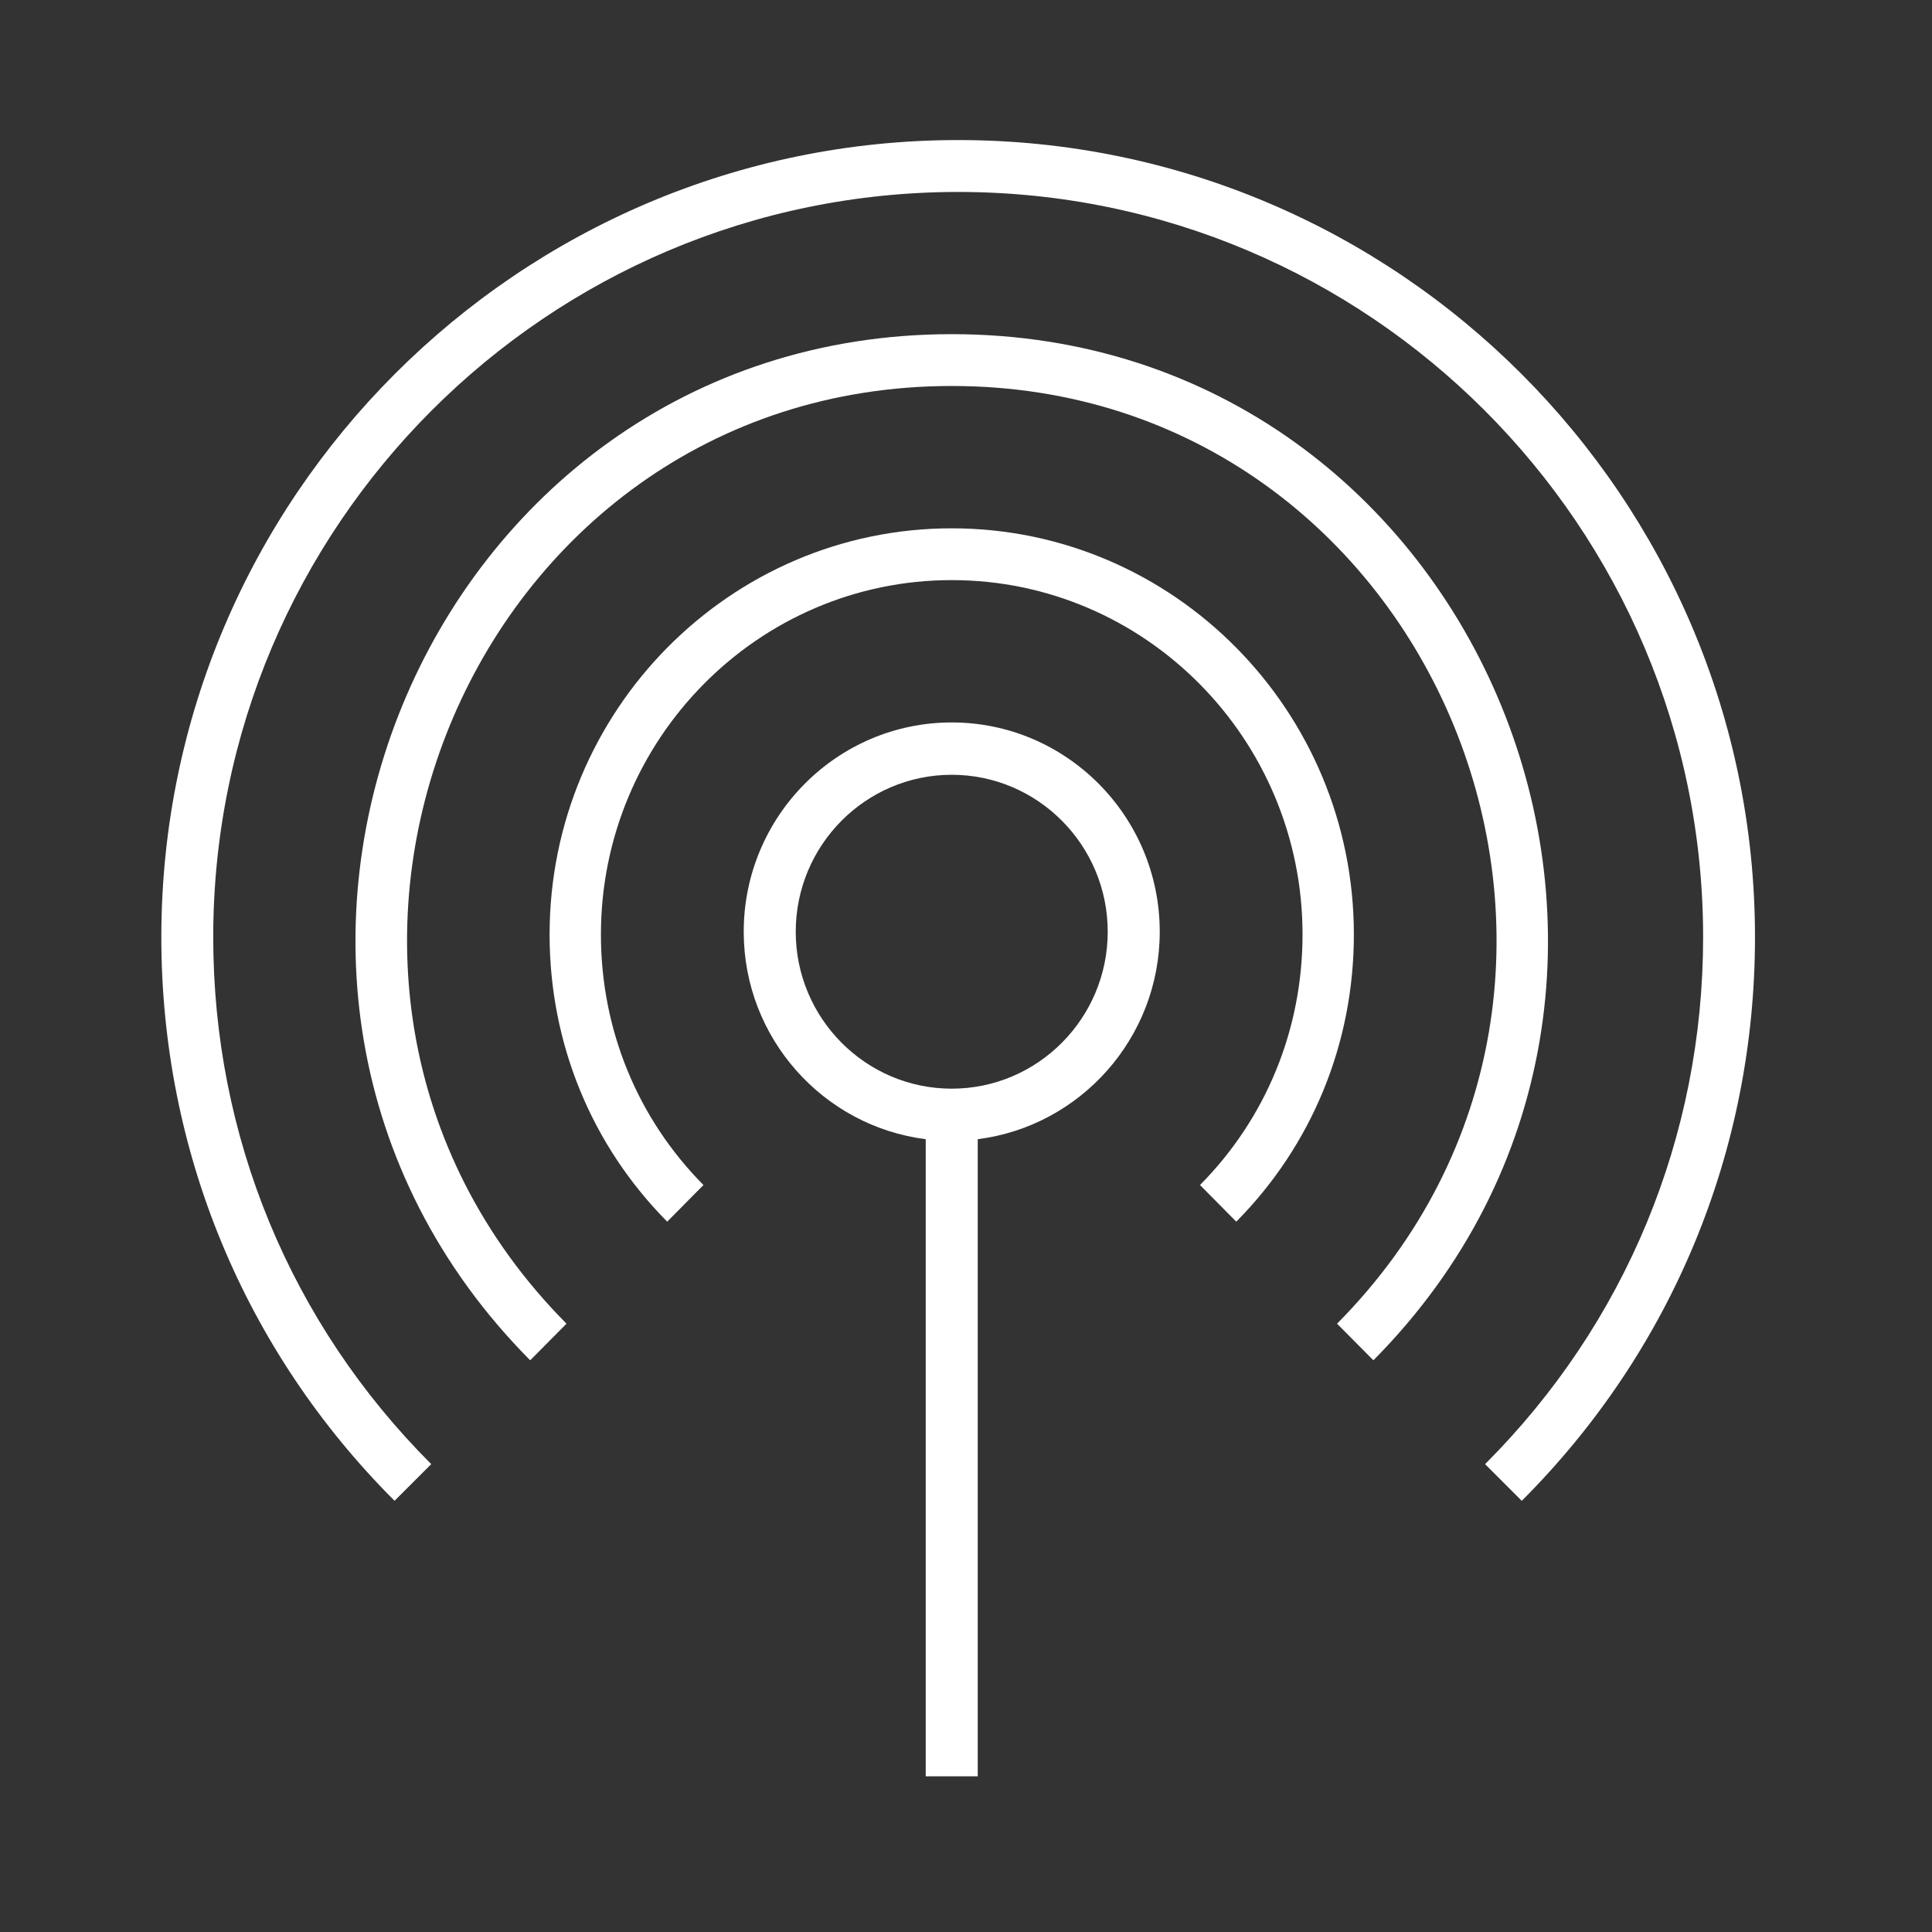 <?xml version="1.0" encoding="UTF-8" standalone="no"?>
<!DOCTYPE svg PUBLIC "-//W3C//DTD SVG 1.1//EN" "http://www.w3.org/Graphics/SVG/1.1/DTD/svg11.dtd">
<svg width="100%" height="100%" viewBox="0 0 79 79" version="1.1" xmlns="http://www.w3.org/2000/svg" xmlns:xlink="http://www.w3.org/1999/xlink" xml:space="preserve" xmlns:serif="http://www.serif.com/" style="fill-rule:evenodd;clip-rule:evenodd;stroke-linejoin:round;stroke-miterlimit:2;">
    <rect x="0" y="0" width="79" height="79" fill="#333333" stroke="none"/>
    <g transform="matrix(1,0,0,1,6.597,29.448)">
        <clipPath id="_clip1">
            <path d="M25.941,8.651C25.941,5.112 28.802,2.233 32.32,2.233C35.837,2.233 38.698,5.112 38.698,8.651C38.698,12.189 35.837,15.068 32.32,15.068C28.802,15.068 25.941,12.189 25.941,8.651ZM33.383,43.186L33.383,17.134C37.571,16.604 40.825,13.006 40.825,8.651C40.825,3.932 37.009,0.093 32.32,0.093C27.629,0.093 23.814,3.932 23.814,8.651C23.814,13.006 27.068,16.605 31.256,17.134L31.256,43.186L33.383,43.186Z"/>
        </clipPath>
        <g clip-path="url(#_clip1)">
            <rect x="18.814" y="-4.907" width="27.01" height="53.093" style="fill:white;"/>
        </g>
    </g>
    <g transform="matrix(1,0,0,1,6.597,-3.439)">
        <clipPath id="_clip2">
            <path d="M32.322,17.103C10.659,17.103 -0.201,43.657 15.082,59.062L16.568,57.565C2.627,43.511 12.51,19.222 32.322,19.222C52.108,19.222 62.033,43.493 48.075,57.565L49.561,59.062C64.823,43.678 54.009,17.103 32.322,17.103Z"/>
        </clipPath>
        <g clip-path="url(#_clip2)">
            <rect x="2.938" y="12.103" width="58.763" height="51.959" style="fill:white;"/>
        </g>
    </g>
    <g transform="matrix(1,0,0,1,6.597,-1.17)">
        <clipPath id="_clip3">
            <path d="M43.954,51.124C47.055,47.994 48.763,43.824 48.763,39.382C48.763,30.223 41.387,22.773 32.32,22.773C23.253,22.773 15.876,30.223 15.876,39.382C15.876,43.825 17.584,47.995 20.685,51.124L22.168,49.626C19.464,46.898 17.975,43.26 17.975,39.382C17.975,31.391 24.41,24.891 32.32,24.891C40.229,24.891 46.664,31.391 46.664,39.382C46.664,43.259 45.175,46.897 42.471,49.626L43.954,51.124Z"/>
        </clipPath>
        <g clip-path="url(#_clip3)">
            <rect x="10.876" y="17.773" width="42.887" height="38.35" style="fill:white;"/>
        </g>
    </g>
    <g transform="matrix(1,0,0,1,6.597,-5.631)">
        <clipPath id="_clip4">
            <path d="M11.036,65.499C5.287,59.75 2.122,52.098 2.122,43.952C2.122,27.15 15.787,13.48 32.583,13.48C49.38,13.48 63.044,27.15 63.044,43.952C63.044,52.098 59.878,59.75 54.128,65.5L55.628,67C61.779,60.849 65.165,52.664 65.165,43.952C65.165,25.98 50.549,11.358 32.583,11.358C14.617,11.358 0,25.98 0,43.952C0,52.664 3.386,60.849 9.536,66.999L11.036,65.499Z"/>
        </clipPath>
        <g clip-path="url(#_clip4)">
            <rect x="-5" y="6.358" width="75.165" height="65.642" style="fill:white;"/>
        </g>
    </g>
</svg>
